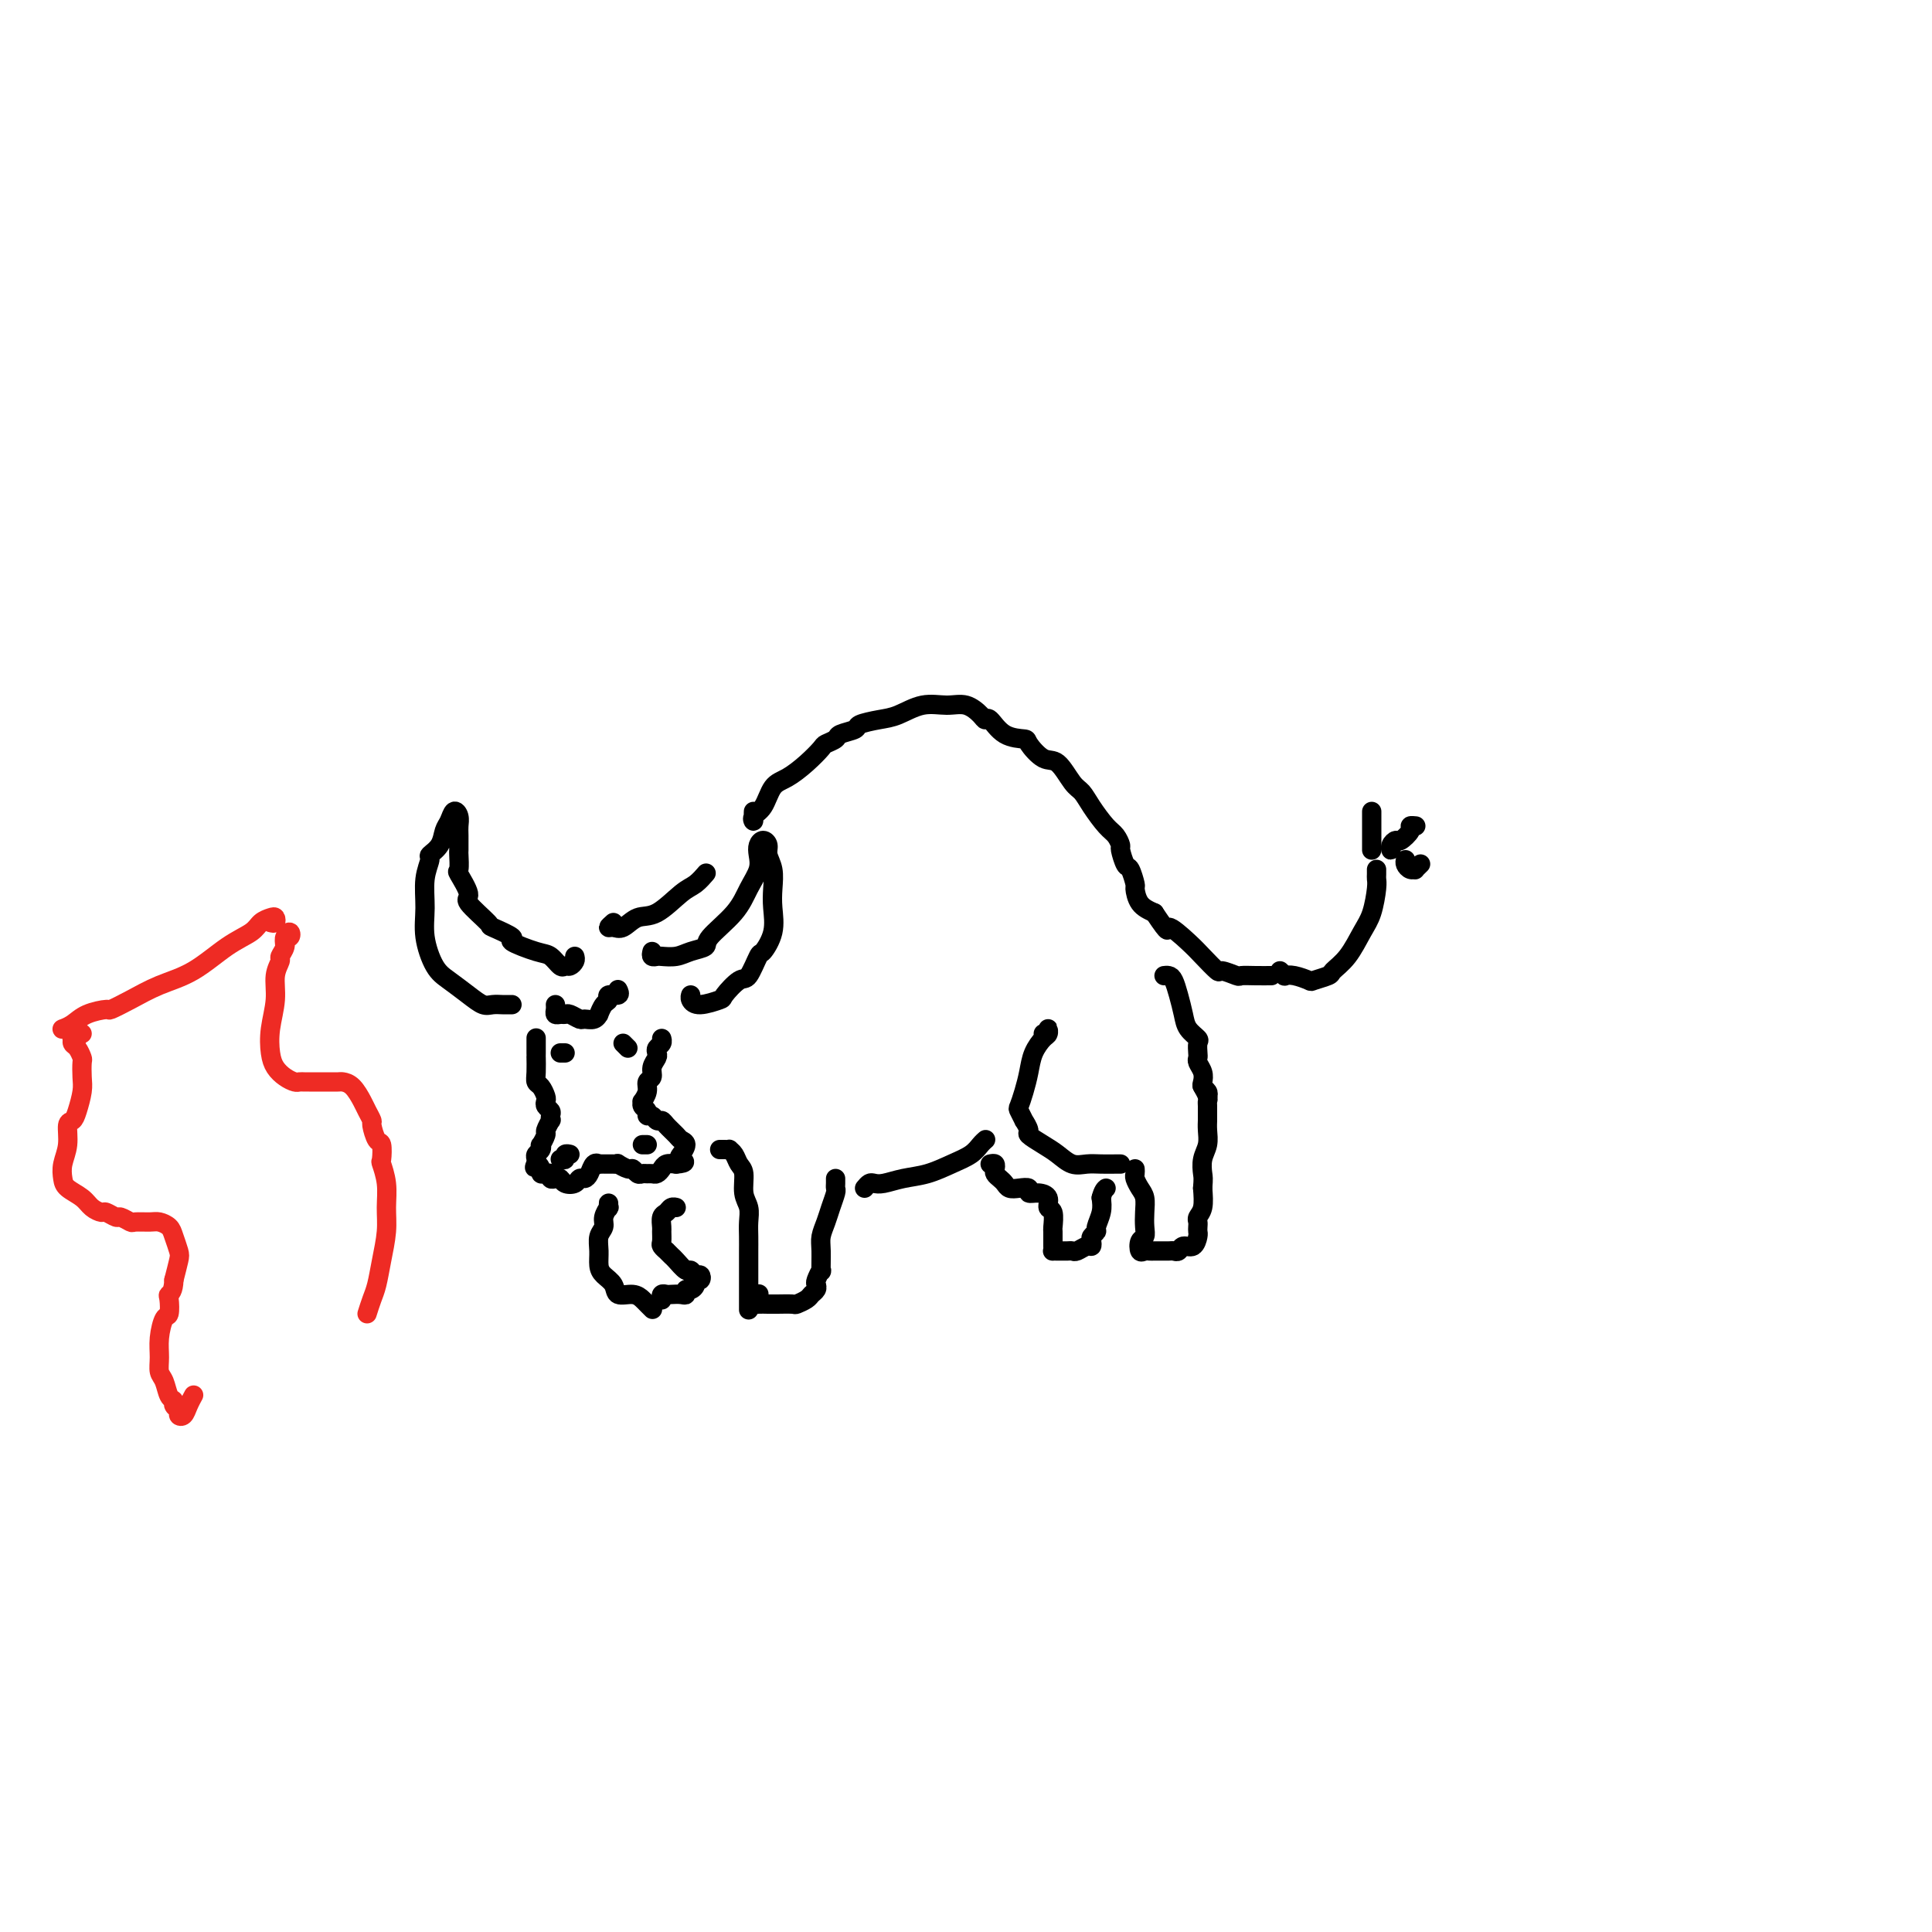 <svg viewBox='0 0 400 400' version='1.1' xmlns='http://www.w3.org/2000/svg' xmlns:xlink='http://www.w3.org/1999/xlink'><g fill='none' stroke='#000000' stroke-width='4' stroke-linecap='round' stroke-linejoin='round'><path d='M119,198c0.088,0.305 0.175,0.611 0,1c-0.175,0.389 -0.613,0.863 -1,1c-0.387,0.137 -0.722,-0.061 -1,0c-0.278,0.061 -0.497,0.383 -1,0c-0.503,-0.383 -1.288,-1.469 -2,-2c-0.712,-0.531 -1.349,-0.506 -3,-1c-1.651,-0.494 -4.314,-1.505 -5,-2c-0.686,-0.495 0.607,-0.472 0,-1c-0.607,-0.528 -3.112,-1.606 -4,-2c-0.888,-0.394 -0.157,-0.103 -1,-1c-0.843,-0.897 -3.259,-2.984 -4,-4c-0.741,-1.016 0.194,-0.963 0,-2c-0.194,-1.037 -1.516,-3.163 -2,-4c-0.484,-0.837 -0.130,-0.384 0,-1c0.130,-0.616 0.036,-2.301 0,-3c-0.036,-0.699 -0.013,-0.413 0,-1c0.013,-0.587 0.015,-2.046 0,-3c-0.015,-0.954 -0.046,-1.403 0,-2c0.046,-0.597 0.168,-1.342 0,-2c-0.168,-0.658 -0.627,-1.231 -1,-1c-0.373,0.231 -0.659,1.264 -1,2c-0.341,0.736 -0.736,1.174 -1,2c-0.264,0.826 -0.396,2.039 -1,3c-0.604,0.961 -1.680,1.668 -2,2c-0.320,0.332 0.116,0.287 0,1c-0.116,0.713 -0.783,2.182 -1,4c-0.217,1.818 0.017,3.985 0,6c-0.017,2.015 -0.286,3.878 0,6c0.286,2.122 1.126,4.502 2,6c0.874,1.498 1.782,2.114 3,3c1.218,0.886 2.746,2.041 4,3c1.254,0.959 2.235,1.721 3,2c0.765,0.279 1.316,0.075 2,0c0.684,-0.075 1.503,-0.020 2,0c0.497,0.020 0.672,0.005 1,0c0.328,-0.005 0.808,-0.002 1,0c0.192,0.002 0.096,0.001 0,0'/><path d='M135,197c-0.103,0.421 -0.205,0.842 0,1c0.205,0.158 0.718,0.054 1,0c0.282,-0.054 0.334,-0.056 1,0c0.666,0.056 1.946,0.172 3,0c1.054,-0.172 1.882,-0.632 3,-1c1.118,-0.368 2.528,-0.643 3,-1c0.472,-0.357 0.008,-0.795 1,-2c0.992,-1.205 3.442,-3.177 5,-5c1.558,-1.823 2.224,-3.498 3,-5c0.776,-1.502 1.662,-2.831 2,-4c0.338,-1.169 0.128,-2.178 0,-3c-0.128,-0.822 -0.174,-1.456 0,-2c0.174,-0.544 0.569,-0.999 1,-1c0.431,-0.001 0.900,0.452 1,1c0.100,0.548 -0.167,1.191 0,2c0.167,0.809 0.770,1.783 1,3c0.230,1.217 0.088,2.676 0,4c-0.088,1.324 -0.121,2.513 0,4c0.121,1.487 0.396,3.271 0,5c-0.396,1.729 -1.462,3.402 -2,4c-0.538,0.598 -0.547,0.121 -1,1c-0.453,0.879 -1.350,3.116 -2,4c-0.650,0.884 -1.054,0.416 -2,1c-0.946,0.584 -2.436,2.219 -3,3c-0.564,0.781 -0.204,0.706 -1,1c-0.796,0.294 -2.750,0.955 -4,1c-1.250,0.045 -1.798,-0.526 -2,-1c-0.202,-0.474 -0.058,-0.850 0,-1c0.058,-0.150 0.029,-0.075 0,0'/><path d='M127,191c-0.493,0.439 -0.987,0.878 -1,1c-0.013,0.122 0.454,-0.072 1,0c0.546,0.072 1.171,0.410 2,0c0.829,-0.410 1.862,-1.567 3,-2c1.138,-0.433 2.382,-0.141 4,-1c1.618,-0.859 3.609,-2.869 5,-4c1.391,-1.131 2.182,-1.381 3,-2c0.818,-0.619 1.662,-1.605 2,-2c0.338,-0.395 0.169,-0.197 0,0'/><path d='M156,168c-0.013,0.287 -0.026,0.575 0,1c0.026,0.425 0.092,0.988 0,1c-0.092,0.012 -0.342,-0.527 0,-1c0.342,-0.473 1.276,-0.880 2,-2c0.724,-1.120 1.240,-2.955 2,-4c0.760,-1.045 1.766,-1.302 3,-2c1.234,-0.698 2.696,-1.836 4,-3c1.304,-1.164 2.452,-2.353 3,-3c0.548,-0.647 0.497,-0.751 1,-1c0.503,-0.249 1.558,-0.645 2,-1c0.442,-0.355 0.269,-0.671 1,-1c0.731,-0.329 2.364,-0.670 3,-1c0.636,-0.330 0.273,-0.648 1,-1c0.727,-0.352 2.543,-0.737 4,-1c1.457,-0.263 2.555,-0.404 4,-1c1.445,-0.596 3.238,-1.647 5,-2c1.762,-0.353 3.493,-0.006 5,0c1.507,0.006 2.789,-0.328 4,0c1.211,0.328 2.349,1.317 3,2c0.651,0.683 0.813,1.059 1,1c0.187,-0.059 0.399,-0.555 1,0c0.601,0.555 1.592,2.159 3,3c1.408,0.841 3.234,0.918 4,1c0.766,0.082 0.470,0.167 1,1c0.530,0.833 1.884,2.413 3,3c1.116,0.587 1.993,0.181 3,1c1.007,0.819 2.143,2.862 3,4c0.857,1.138 1.435,1.370 2,2c0.565,0.630 1.117,1.658 2,3c0.883,1.342 2.096,2.998 3,4c0.904,1.002 1.499,1.352 2,2c0.501,0.648 0.909,1.596 1,2c0.091,0.404 -0.134,0.263 0,1c0.134,0.737 0.626,2.351 1,3c0.374,0.649 0.631,0.334 1,1c0.369,0.666 0.852,2.312 1,3c0.148,0.688 -0.037,0.416 0,1c0.037,0.584 0.296,2.024 1,3c0.704,0.976 1.852,1.488 3,2'/><path d='M239,189c3.567,5.329 2.484,3.150 3,3c0.516,-0.150 2.633,1.729 4,3c1.367,1.271 1.986,1.934 3,3c1.014,1.066 2.424,2.534 3,3c0.576,0.466 0.319,-0.071 1,0c0.681,0.071 2.298,0.751 3,1c0.702,0.249 0.487,0.067 1,0c0.513,-0.067 1.753,-0.018 3,0c1.247,0.018 2.499,0.005 3,0c0.501,-0.005 0.250,-0.003 0,0'/><path d='M265,201c0.459,0.415 0.919,0.830 1,1c0.081,0.170 -0.216,0.095 0,0c0.216,-0.095 0.945,-0.209 2,0c1.055,0.209 2.435,0.743 3,1c0.565,0.257 0.315,0.239 1,0c0.685,-0.239 2.306,-0.698 3,-1c0.694,-0.302 0.463,-0.448 1,-1c0.537,-0.552 1.843,-1.510 3,-3c1.157,-1.490 2.167,-3.512 3,-5c0.833,-1.488 1.491,-2.441 2,-4c0.509,-1.559 0.868,-3.724 1,-5c0.132,-1.276 0.035,-1.661 0,-2c-0.035,-0.339 -0.009,-0.630 0,-1c0.009,-0.370 0.003,-0.820 0,-1c-0.003,-0.180 -0.001,-0.090 0,0'/><path d='M284,168c0.000,0.328 0.000,0.656 0,1c0.000,0.344 0.000,0.704 0,1c0.000,0.296 0.000,0.528 0,1c-0.000,0.472 0.000,1.185 0,2c0.000,0.815 0.000,1.734 0,2c0.000,0.266 0.000,-0.121 0,0c0.000,0.121 0.000,0.749 0,1c0.000,0.251 0.000,0.126 0,0'/><path d='M288,175c0.027,0.502 0.053,1.004 0,1c-0.053,-0.004 -0.187,-0.512 0,-1c0.187,-0.488 0.695,-0.954 1,-1c0.305,-0.046 0.408,0.327 1,0c0.592,-0.327 1.674,-1.356 2,-2c0.326,-0.644 -0.105,-0.904 0,-1c0.105,-0.096 0.744,-0.027 1,0c0.256,0.027 0.128,0.014 0,0'/><path d='M291,178c-0.081,0.307 -0.162,0.615 0,1c0.162,0.385 0.565,0.849 1,1c0.435,0.151 0.900,-0.011 1,0c0.100,0.011 -0.165,0.195 0,0c0.165,-0.195 0.762,-0.770 1,-1c0.238,-0.230 0.119,-0.115 0,0'/><path d='M111,215c0.000,-0.088 0.000,-0.177 0,0c-0.000,0.177 -0.000,0.619 0,1c0.000,0.381 0.000,0.700 0,1c-0.000,0.300 -0.001,0.581 0,1c0.001,0.419 0.003,0.976 0,1c-0.003,0.024 -0.011,-0.484 0,0c0.011,0.484 0.042,1.961 0,3c-0.042,1.039 -0.156,1.640 0,2c0.156,0.360 0.581,0.478 1,1c0.419,0.522 0.830,1.449 1,2c0.170,0.551 0.098,0.726 0,1c-0.098,0.274 -0.221,0.646 0,1c0.221,0.354 0.787,0.690 1,1c0.213,0.310 0.072,0.592 0,1c-0.072,0.408 -0.076,0.940 0,1c0.076,0.060 0.230,-0.353 0,0c-0.230,0.353 -0.845,1.471 -1,2c-0.155,0.529 0.151,0.471 0,1c-0.151,0.529 -0.758,1.647 -1,2c-0.242,0.353 -0.117,-0.060 0,0c0.117,0.060 0.227,0.593 0,1c-0.227,0.407 -0.792,0.686 -1,1c-0.208,0.314 -0.059,0.661 0,1c0.059,0.339 0.030,0.669 0,1'/><path d='M111,241c-0.528,1.502 -0.348,0.258 0,0c0.348,-0.258 0.863,0.470 1,1c0.137,0.530 -0.104,0.860 0,1c0.104,0.140 0.553,0.089 1,0c0.447,-0.089 0.892,-0.217 1,0c0.108,0.217 -0.122,0.777 0,1c0.122,0.223 0.596,0.108 1,0c0.404,-0.108 0.738,-0.211 1,0c0.262,0.211 0.451,0.734 1,1c0.549,0.266 1.456,0.274 2,0c0.544,-0.274 0.724,-0.830 1,-1c0.276,-0.170 0.648,0.045 1,0c0.352,-0.045 0.685,-0.352 1,-1c0.315,-0.648 0.613,-1.638 1,-2c0.387,-0.362 0.864,-0.097 1,0c0.136,0.097 -0.071,0.025 0,0c0.071,-0.025 0.418,-0.003 1,0c0.582,0.003 1.399,-0.014 2,0c0.601,0.014 0.987,0.060 1,0c0.013,-0.060 -0.347,-0.226 0,0c0.347,0.226 1.402,0.845 2,1c0.598,0.155 0.737,-0.155 1,0c0.263,0.155 0.648,0.774 1,1c0.352,0.226 0.672,0.058 1,0c0.328,-0.058 0.665,-0.005 1,0c0.335,0.005 0.670,-0.037 1,0c0.330,0.037 0.655,0.154 1,0c0.345,-0.154 0.708,-0.580 1,-1c0.292,-0.420 0.512,-0.834 1,-1c0.488,-0.166 1.244,-0.083 2,0'/><path d='M140,241c2.722,-0.195 1.526,-0.681 1,-1c-0.526,-0.319 -0.382,-0.470 0,-1c0.382,-0.530 1.003,-1.438 1,-2c-0.003,-0.562 -0.631,-0.776 -1,-1c-0.369,-0.224 -0.480,-0.456 -1,-1c-0.520,-0.544 -1.450,-1.399 -2,-2c-0.550,-0.601 -0.721,-0.949 -1,-1c-0.279,-0.051 -0.667,0.194 -1,0c-0.333,-0.194 -0.611,-0.827 -1,-1c-0.389,-0.173 -0.890,0.113 -1,0c-0.110,-0.113 0.171,-0.624 0,-1c-0.171,-0.376 -0.793,-0.615 -1,-1c-0.207,-0.385 0.001,-0.914 0,-1c-0.001,-0.086 -0.212,0.273 0,0c0.212,-0.273 0.845,-1.176 1,-2c0.155,-0.824 -0.168,-1.569 0,-2c0.168,-0.431 0.829,-0.549 1,-1c0.171,-0.451 -0.146,-1.234 0,-2c0.146,-0.766 0.757,-1.516 1,-2c0.243,-0.484 0.118,-0.704 0,-1c-0.118,-0.296 -0.228,-0.668 0,-1c0.228,-0.332 0.793,-0.625 1,-1c0.207,-0.375 0.056,-0.832 0,-1c-0.056,-0.168 -0.016,-0.048 0,0c0.016,0.048 0.008,0.024 0,0'/><path d='M116,218c0.417,0.000 0.833,0.000 1,0c0.167,0.000 0.083,0.000 0,0'/><path d='M129,216c0.417,0.417 0.833,0.833 1,1c0.167,0.167 0.083,0.083 0,0'/><path d='M116,240c0.452,0.113 0.905,0.226 1,0c0.095,-0.226 -0.167,-0.792 0,-1c0.167,-0.208 0.762,-0.060 1,0c0.238,0.060 0.119,0.030 0,0'/><path d='M133,237c0.422,0.000 0.844,0.000 1,0c0.156,0.000 0.044,0.000 0,0c-0.044,-0.000 -0.022,0.000 0,0'/><path d='M115,208c0.023,0.309 0.047,0.618 0,1c-0.047,0.382 -0.163,0.838 0,1c0.163,0.162 0.606,0.029 1,0c0.394,-0.029 0.739,0.046 1,0c0.261,-0.046 0.438,-0.213 1,0c0.562,0.213 1.509,0.805 2,1c0.491,0.195 0.527,-0.007 1,0c0.473,0.007 1.385,0.224 2,0c0.615,-0.224 0.933,-0.887 1,-1c0.067,-0.113 -0.118,0.325 0,0c0.118,-0.325 0.539,-1.411 1,-2c0.461,-0.589 0.960,-0.680 1,-1c0.040,-0.320 -0.381,-0.869 0,-1c0.381,-0.131 1.564,0.157 2,0c0.436,-0.157 0.125,-0.759 0,-1c-0.125,-0.241 -0.062,-0.120 0,0'/><path d='M126,250c-0.002,0.147 -0.005,0.294 0,0c0.005,-0.294 0.016,-1.029 0,-1c-0.016,0.029 -0.061,0.822 0,1c0.061,0.178 0.227,-0.259 0,0c-0.227,0.259 -0.846,1.214 -1,2c-0.154,0.786 0.157,1.404 0,2c-0.157,0.596 -0.781,1.170 -1,2c-0.219,0.830 -0.033,1.915 0,3c0.033,1.085 -0.087,2.171 0,3c0.087,0.829 0.380,1.402 1,2c0.620,0.598 1.566,1.221 2,2c0.434,0.779 0.355,1.715 1,2c0.645,0.285 2.015,-0.081 3,0c0.985,0.081 1.583,0.609 2,1c0.417,0.391 0.651,0.644 1,1c0.349,0.356 0.814,0.816 1,1c0.186,0.184 0.093,0.092 0,0'/><path d='M137,269c0.026,0.113 0.052,0.226 0,0c-0.052,-0.226 -0.182,-0.792 0,-1c0.182,-0.208 0.675,-0.060 1,0c0.325,0.060 0.482,0.031 1,0c0.518,-0.031 1.397,-0.064 2,0c0.603,0.064 0.931,0.223 1,0c0.069,-0.223 -0.122,-0.829 0,-1c0.122,-0.171 0.555,0.094 1,0c0.445,-0.094 0.901,-0.546 1,-1c0.099,-0.454 -0.159,-0.911 0,-1c0.159,-0.089 0.734,0.188 1,0c0.266,-0.188 0.222,-0.842 0,-1c-0.222,-0.158 -0.622,0.179 -1,0c-0.378,-0.179 -0.732,-0.875 -1,-1c-0.268,-0.125 -0.449,0.321 -1,0c-0.551,-0.321 -1.472,-1.410 -2,-2c-0.528,-0.590 -0.663,-0.682 -1,-1c-0.337,-0.318 -0.875,-0.863 -1,-1c-0.125,-0.137 0.163,0.133 0,0c-0.163,-0.133 -0.776,-0.669 -1,-1c-0.224,-0.331 -0.057,-0.455 0,-1c0.057,-0.545 0.004,-1.509 0,-2c-0.004,-0.491 0.041,-0.510 0,-1c-0.041,-0.490 -0.168,-1.452 0,-2c0.168,-0.548 0.633,-0.683 1,-1c0.367,-0.317 0.637,-0.816 1,-1c0.363,-0.184 0.818,-0.053 1,0c0.182,0.053 0.091,0.026 0,0'/><path d='M149,238c0.303,-0.004 0.606,-0.009 1,0c0.394,0.009 0.880,0.031 1,0c0.120,-0.031 -0.127,-0.115 0,0c0.127,0.115 0.626,0.428 1,1c0.374,0.572 0.622,1.402 1,2c0.378,0.598 0.886,0.964 1,2c0.114,1.036 -0.166,2.743 0,4c0.166,1.257 0.776,2.063 1,3c0.224,0.937 0.060,2.004 0,3c-0.060,0.996 -0.016,1.921 0,3c0.016,1.079 0.004,2.312 0,3c-0.004,0.688 -0.001,0.831 0,1c0.001,0.169 0.000,0.363 0,1c-0.000,0.637 -0.000,1.715 0,2c0.000,0.285 0.000,-0.223 0,0c-0.000,0.223 -0.000,1.178 0,2c0.000,0.822 0.000,1.513 0,2c-0.000,0.487 -0.000,0.771 0,1c0.000,0.229 0.000,0.401 0,1c-0.000,0.599 -0.000,1.623 0,2c0.000,0.377 0.000,0.108 0,0c-0.000,-0.108 -0.000,-0.054 0,0'/><path d='M157,268c0.109,-0.083 0.218,-0.166 0,0c-0.218,0.166 -0.762,0.580 -1,1c-0.238,0.420 -0.168,0.845 0,1c0.168,0.155 0.434,0.041 1,0c0.566,-0.041 1.432,-0.010 2,0c0.568,0.010 0.839,-0.000 1,0c0.161,0.000 0.214,0.011 1,0c0.786,-0.011 2.305,-0.044 3,0c0.695,0.044 0.565,0.166 1,0c0.435,-0.166 1.436,-0.620 2,-1c0.564,-0.380 0.691,-0.685 1,-1c0.309,-0.315 0.801,-0.641 1,-1c0.199,-0.359 0.106,-0.750 0,-1c-0.106,-0.250 -0.225,-0.359 0,-1c0.225,-0.641 0.795,-1.813 1,-2c0.205,-0.187 0.043,0.611 0,0c-0.043,-0.611 0.031,-2.629 0,-4c-0.031,-1.371 -0.166,-2.093 0,-3c0.166,-0.907 0.633,-1.997 1,-3c0.367,-1.003 0.634,-1.919 1,-3c0.366,-1.081 0.830,-2.328 1,-3c0.170,-0.672 0.046,-0.768 0,-1c-0.046,-0.232 -0.012,-0.601 0,-1c0.012,-0.399 0.004,-0.828 0,-1c-0.004,-0.172 -0.002,-0.086 0,0'/><path d='M216,214c0.427,0.140 0.854,0.280 1,0c0.146,-0.280 0.012,-0.981 0,-1c-0.012,-0.019 0.099,0.644 0,1c-0.099,0.356 -0.408,0.404 -1,1c-0.592,0.596 -1.466,1.741 -2,3c-0.534,1.259 -0.727,2.633 -1,4c-0.273,1.367 -0.624,2.729 -1,4c-0.376,1.271 -0.776,2.453 -1,3c-0.224,0.547 -0.273,0.460 0,1c0.273,0.540 0.867,1.706 1,2c0.133,0.294 -0.194,-0.284 0,0c0.194,0.284 0.908,1.428 1,2c0.092,0.572 -0.439,0.570 0,1c0.439,0.430 1.849,1.292 3,2c1.151,0.708 2.042,1.261 3,2c0.958,0.739 1.984,1.662 3,2c1.016,0.338 2.024,0.091 3,0c0.976,-0.091 1.921,-0.024 3,0c1.079,0.024 2.290,0.007 3,0c0.710,-0.007 0.917,-0.002 1,0c0.083,0.002 0.041,0.001 0,0'/><path d='M235,242c0.022,0.359 0.045,0.718 0,1c-0.045,0.282 -0.156,0.488 0,1c0.156,0.512 0.579,1.332 1,2c0.421,0.668 0.841,1.186 1,2c0.159,0.814 0.056,1.924 0,3c-0.056,1.076 -0.065,2.116 0,3c0.065,0.884 0.202,1.610 0,2c-0.202,0.390 -0.745,0.444 -1,1c-0.255,0.556 -0.222,1.613 0,2c0.222,0.387 0.632,0.104 1,0c0.368,-0.104 0.694,-0.028 1,0c0.306,0.028 0.593,0.007 1,0c0.407,-0.007 0.935,-0.001 1,0c0.065,0.001 -0.335,-0.004 0,0c0.335,0.004 1.403,0.017 2,0c0.597,-0.017 0.724,-0.064 1,0c0.276,0.064 0.701,0.238 1,0c0.299,-0.238 0.472,-0.890 1,-1c0.528,-0.110 1.410,0.321 2,0c0.590,-0.321 0.889,-1.395 1,-2c0.111,-0.605 0.033,-0.741 0,-1c-0.033,-0.259 -0.023,-0.641 0,-1c0.023,-0.359 0.058,-0.694 0,-1c-0.058,-0.306 -0.208,-0.582 0,-1c0.208,-0.418 0.774,-0.976 1,-2c0.226,-1.024 0.113,-2.512 0,-4'/><path d='M249,246c0.171,-2.082 0.098,-2.288 0,-3c-0.098,-0.712 -0.223,-1.930 0,-3c0.223,-1.070 0.792,-1.992 1,-3c0.208,-1.008 0.056,-2.102 0,-3c-0.056,-0.898 -0.014,-1.601 0,-2c0.014,-0.399 0.000,-0.492 0,-1c-0.000,-0.508 0.014,-1.429 0,-2c-0.014,-0.571 -0.055,-0.792 0,-1c0.055,-0.208 0.207,-0.402 0,-1c-0.207,-0.598 -0.773,-1.599 -1,-2c-0.227,-0.401 -0.113,-0.200 0,0'/><path d='M250,227c0.111,-0.327 0.222,-0.655 0,-1c-0.222,-0.345 -0.778,-0.709 -1,-1c-0.222,-0.291 -0.112,-0.511 0,-1c0.112,-0.489 0.226,-1.248 0,-2c-0.226,-0.752 -0.791,-1.496 -1,-2c-0.209,-0.504 -0.063,-0.767 0,-1c0.063,-0.233 0.042,-0.434 0,-1c-0.042,-0.566 -0.105,-1.495 0,-2c0.105,-0.505 0.379,-0.587 0,-1c-0.379,-0.413 -1.411,-1.158 -2,-2c-0.589,-0.842 -0.736,-1.781 -1,-3c-0.264,-1.219 -0.645,-2.719 -1,-4c-0.355,-1.281 -0.683,-2.343 -1,-3c-0.317,-0.657 -0.624,-0.908 -1,-1c-0.376,-0.092 -0.822,-0.026 -1,0c-0.178,0.026 -0.089,0.013 0,0'/><path d='M179,246c0.346,-0.416 0.692,-0.832 1,-1c0.308,-0.168 0.577,-0.090 1,0c0.423,0.090 0.998,0.190 2,0c1.002,-0.190 2.429,-0.670 4,-1c1.571,-0.330 3.286,-0.509 5,-1c1.714,-0.491 3.426,-1.294 5,-2c1.574,-0.706 3.010,-1.313 4,-2c0.990,-0.687 1.533,-1.452 2,-2c0.467,-0.548 0.856,-0.878 1,-1c0.144,-0.122 0.041,-0.035 0,0c-0.041,0.035 -0.021,0.017 0,0'/><path d='M205,241c0.416,-0.089 0.833,-0.179 1,0c0.167,0.179 0.086,0.626 0,1c-0.086,0.374 -0.175,0.675 0,1c0.175,0.325 0.615,0.675 1,1c0.385,0.325 0.715,0.627 1,1c0.285,0.373 0.527,0.817 1,1c0.473,0.183 1.178,0.103 2,0c0.822,-0.103 1.760,-0.231 2,0c0.240,0.231 -0.219,0.819 0,1c0.219,0.181 1.116,-0.046 2,0c0.884,0.046 1.753,0.363 2,1c0.247,0.637 -0.130,1.592 0,2c0.130,0.408 0.767,0.267 1,1c0.233,0.733 0.062,2.340 0,3c-0.062,0.660 -0.014,0.373 0,1c0.014,0.627 -0.007,2.168 0,3c0.007,0.832 0.043,0.955 0,1c-0.043,0.045 -0.166,0.012 0,0c0.166,-0.012 0.621,-0.002 1,0c0.379,0.002 0.683,-0.003 1,0c0.317,0.003 0.649,0.016 1,0c0.351,-0.016 0.721,-0.060 1,0c0.279,0.060 0.466,0.223 1,0c0.534,-0.223 1.415,-0.834 2,-1c0.585,-0.166 0.874,0.112 1,0c0.126,-0.112 0.090,-0.613 0,-1c-0.090,-0.387 -0.234,-0.659 0,-1c0.234,-0.341 0.846,-0.751 1,-1c0.154,-0.249 -0.151,-0.336 0,-1c0.151,-0.664 0.757,-1.904 1,-3c0.243,-1.096 0.121,-2.048 0,-3'/><path d='M228,248c0.378,-1.533 0.822,-1.867 1,-2c0.178,-0.133 0.089,-0.067 0,0'/></g>
<g fill='none' stroke='#EE2B24' stroke-width='4' stroke-linecap='round' stroke-linejoin='round'><path d='M56,191c0.406,0.108 0.813,0.217 1,0c0.187,-0.217 0.156,-0.759 0,-1c-0.156,-0.241 -0.437,-0.181 -1,0c-0.563,0.181 -1.408,0.484 -2,1c-0.592,0.516 -0.930,1.244 -2,2c-1.070,0.756 -2.872,1.541 -5,3c-2.128,1.459 -4.581,3.592 -7,5c-2.419,1.408 -4.804,2.092 -7,3c-2.196,0.908 -4.202,2.040 -6,3c-1.798,0.960 -3.390,1.750 -4,2c-0.610,0.250 -0.240,-0.038 -1,0c-0.760,0.038 -2.649,0.402 -4,1c-1.351,0.598 -2.164,1.428 -3,2c-0.836,0.572 -1.695,0.885 -2,1c-0.305,0.115 -0.057,0.031 0,0c0.057,-0.031 -0.078,-0.008 0,0c0.078,0.008 0.367,0.002 1,0c0.633,-0.002 1.609,-0.001 2,0c0.391,0.001 0.195,0.000 0,0'/><path d='M17,214c-0.453,-0.111 -0.907,-0.223 -1,0c-0.093,0.223 0.174,0.779 0,1c-0.174,0.221 -0.789,0.105 -1,0c-0.211,-0.105 -0.018,-0.199 0,0c0.018,0.199 -0.139,0.689 0,1c0.139,0.311 0.574,0.441 1,1c0.426,0.559 0.843,1.546 1,2c0.157,0.454 0.053,0.374 0,1c-0.053,0.626 -0.057,1.958 0,3c0.057,1.042 0.174,1.793 0,3c-0.174,1.207 -0.639,2.868 -1,4c-0.361,1.132 -0.619,1.735 -1,2c-0.381,0.265 -0.886,0.192 -1,1c-0.114,0.808 0.161,2.495 0,4c-0.161,1.505 -0.759,2.826 -1,4c-0.241,1.174 -0.124,2.199 0,3c0.124,0.801 0.256,1.376 1,2c0.744,0.624 2.101,1.296 3,2c0.899,0.704 1.339,1.442 2,2c0.661,0.558 1.543,0.938 2,1c0.457,0.062 0.488,-0.194 1,0c0.512,0.194 1.506,0.837 2,1c0.494,0.163 0.488,-0.153 1,0c0.512,0.153 1.541,0.776 2,1c0.459,0.224 0.346,0.051 1,0c0.654,-0.051 2.074,0.021 3,0c0.926,-0.021 1.359,-0.134 2,0c0.641,0.134 1.489,0.517 2,1c0.511,0.483 0.683,1.068 1,2c0.317,0.932 0.778,2.213 1,3c0.222,0.787 0.206,1.082 0,2c-0.206,0.918 -0.603,2.459 -1,4'/><path d='M36,265c-0.069,2.369 -0.740,2.790 -1,3c-0.260,0.210 -0.108,0.208 0,1c0.108,0.792 0.172,2.376 0,3c-0.172,0.624 -0.579,0.287 -1,1c-0.421,0.713 -0.856,2.475 -1,4c-0.144,1.525 0.004,2.814 0,4c-0.004,1.186 -0.160,2.268 0,3c0.160,0.732 0.635,1.113 1,2c0.365,0.887 0.619,2.279 1,3c0.381,0.721 0.890,0.769 1,1c0.110,0.231 -0.178,0.645 0,1c0.178,0.355 0.822,0.652 1,1c0.178,0.348 -0.110,0.748 0,1c0.110,0.252 0.617,0.356 1,0c0.383,-0.356 0.642,-1.173 1,-2c0.358,-0.827 0.817,-1.665 1,-2c0.183,-0.335 0.092,-0.168 0,0'/><path d='M59,196c-0.104,-0.881 -0.209,-1.761 0,-2c0.209,-0.239 0.731,0.164 1,0c0.269,-0.164 0.283,-0.893 0,-1c-0.283,-0.107 -0.865,0.410 -1,1c-0.135,0.590 0.175,1.254 0,2c-0.175,0.746 -0.835,1.573 -1,2c-0.165,0.427 0.165,0.453 0,1c-0.165,0.547 -0.827,1.617 -1,3c-0.173,1.383 0.141,3.081 0,5c-0.141,1.919 -0.739,4.059 -1,6c-0.261,1.941 -0.186,3.683 0,5c0.186,1.317 0.484,2.209 1,3c0.516,0.791 1.251,1.480 2,2c0.749,0.520 1.514,0.871 2,1c0.486,0.129 0.694,0.034 1,0c0.306,-0.034 0.711,-0.009 1,0c0.289,0.009 0.463,0.003 1,0c0.537,-0.003 1.439,-0.001 2,0c0.561,0.001 0.783,0.001 1,0c0.217,-0.001 0.429,-0.005 1,0c0.571,0.005 1.501,0.017 2,0c0.499,-0.017 0.569,-0.064 1,0c0.431,0.064 1.225,0.238 2,1c0.775,0.762 1.531,2.110 2,3c0.469,0.890 0.651,1.321 1,2c0.349,0.679 0.864,1.604 1,2c0.136,0.396 -0.108,0.261 0,1c0.108,0.739 0.569,2.353 1,3c0.431,0.647 0.833,0.328 1,1c0.167,0.672 0.098,2.334 0,3c-0.098,0.666 -0.225,0.337 0,1c0.225,0.663 0.804,2.320 1,4c0.196,1.680 0.011,3.384 0,5c-0.011,1.616 0.152,3.146 0,5c-0.152,1.854 -0.618,4.033 -1,6c-0.382,1.967 -0.680,3.722 -1,5c-0.320,1.278 -0.663,2.079 -1,3c-0.337,0.921 -0.669,1.960 -1,3'/></g>
</svg>